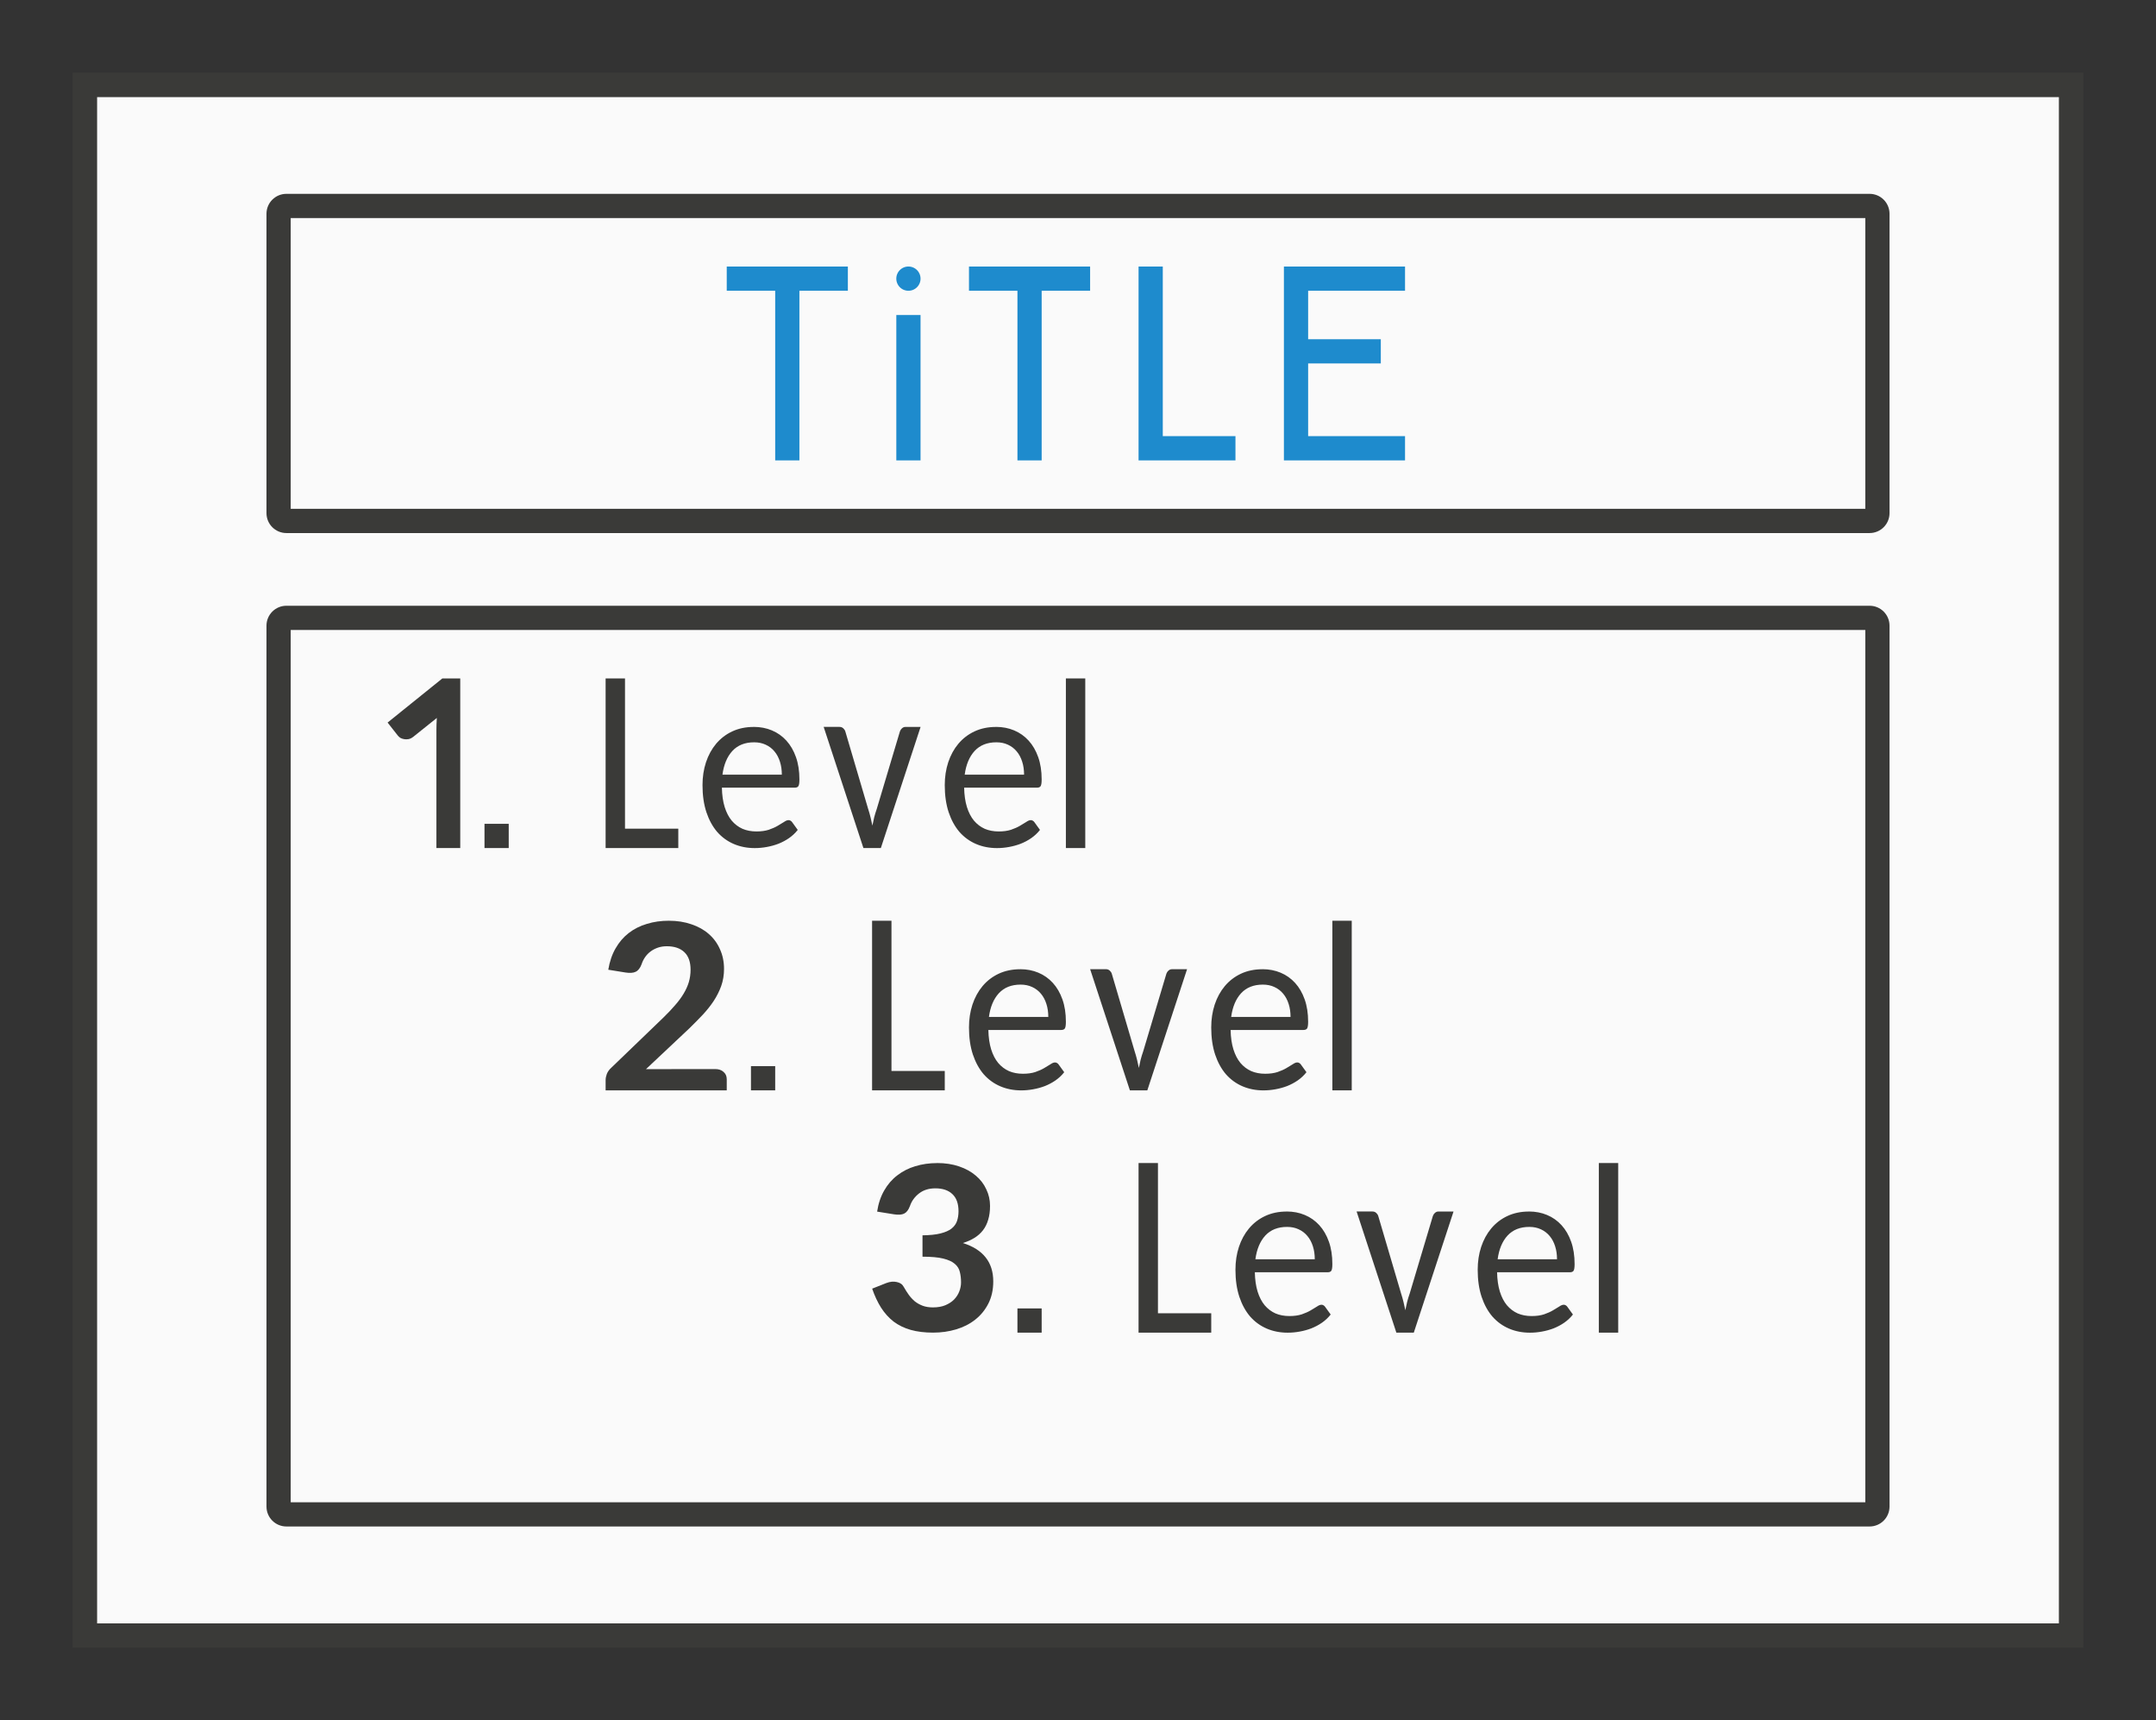 <svg height="71" viewBox="0 0 89 71" width="89" xmlns="http://www.w3.org/2000/svg"><rect x="0" y="0" width="89" height="71" fill="#333333" stroke="none"/><path d="m4 4h81v63h-81z" fill="#fafafa"/><g fill="#3a3a38"><path d="m3 3v65h83v-65zm1 1h81v63h-81z"/><path d="m11.824 8c-.456 0-.824.368-.824.824v12.352c0 .456.368.824.824.824h65.352c.456 0 .824-.368.824-.824v-12.352c0-.456-.368-.824-.824-.824zm.176 1h65v12h-65z"/><path d="m11.824 25c-.456 0-.824.368-.824.824v36.352c0 .456.368.824.824.824h65.352c.456 0 .824-.368.824-.824v-36.352c0-.456-.368-.824-.824-.824zm.176 1h65v36h-65z"/></g><path d="m30 11v1h2v7h1v-7h2v-1zm7.5 0a.5.5 0 0 0 -.5.5.5.5 0 0 0 .5.5.5.5 0 0 0 .5-.5.5.5 0 0 0 -.5-.5zm2.5 0v1h2v7h1v-7h2v-1zm7 0v8h1 3v-1h-3v-7zm6 0v8h1 4v-1h-4v-3h3v-1h-3v-2h4v-1h-4zm-16 2v6h1v-6z" fill="#1e8bcd"/><g fill="#3a3a38"><path d="m18.26 28-2.26 1.821.43.547c.023.028.056.057.097.085.045.025.095.041.152.052.057.011.118.011.182 0 .064-.011.127-.041.191-.09l.98-.784c-.011.175-.017.344-.017.506l-0 4.863.984 0v-7z"/><path d="m25.8 34.2h2.2v.8h-3v-7h.8z"/><path d="m31.115 30q.405 0 .749.144.345.144.598.422.253.278.395.68.143.402.143.924 0 .204-.041.273-.041.065-.152.065h-3.007q.009.457.115.799.106.338.29.561.189.223.446.338.257.109.575.109.294 0 .51-.07.216-.074.368-.164.156-.089.262-.159.106-.074.184-.074.051 0 .087.025.037.02.064.06l.23.318q-.152.194-.359.338-.202.139-.437.233-.234.089-.487.134-.248.045-.492.045-.469 0-.864-.169-.395-.169-.685-.497-.285-.333-.446-.814-.161-.487-.161-1.117 0-.506.143-.943.147-.442.418-.765.276-.328.667-.511.395-.184.887-.184zm.014.636q-.566 0-.897.357-.326.357-.409.978h2.451q0-.293-.078-.536-.078-.248-.225-.422-.147-.179-.363-.278-.211-.099-.478-.099z"/><path d="m36.359 35h-.717l-1.641-5h.654q.09 0 .153.056.063.056.086.128l.943 3.2q.059.179.099.348.041.169.077.343.032-.169.072-.337.045-.174.108-.353l.956-3.2q.027-.077.086-.128.063-.056.14-.056h.627l-1.641 5z"/><path d="m44.8 28v7h-.8v-7z"/><path d="m41.115 30q.405 0 .749.144.345.144.598.422.253.278.395.68.143.402.143.924 0 .204-.041.273-.041.065-.152.065h-3.007q.009.457.115.799.106.338.29.561.189.223.446.338.257.109.575.109.294 0 .51-.07.216-.074.368-.164.156-.089.262-.159.106-.074.184-.074.051 0 .087.025.037.02.064.06l.23.318q-.152.194-.359.338-.202.139-.437.233-.234.089-.487.134-.248.045-.492.045-.469 0-.864-.169-.395-.169-.685-.497-.285-.333-.446-.814-.161-.487-.161-1.117 0-.506.143-.943.147-.442.418-.765.276-.328.667-.511.395-.184.887-.184zm.014.636q-.566 0-.897.357-.326.357-.409.978h2.451q0-.293-.078-.536-.078-.248-.225-.422-.147-.179-.363-.278-.211-.099-.478-.099z"/><path d="m20 34h1v1h-1z"/><g transform="translate(22 20)"><path d="m25.8 34.2h2.2v.8h-3v-7h.8z"/><path d="m31.115 30q.405 0 .749.144.345.144.598.422.253.278.395.68.143.402.143.924 0 .204-.041.273-.041.065-.152.065h-3.007q.009.457.115.799.106.338.29.561.189.223.446.338.257.109.575.109.294 0 .51-.07.216-.074.368-.164.156-.089.262-.159.106-.074.184-.074.051 0 .087.025.037.02.064.06l.23.318q-.152.194-.359.338-.202.139-.437.233-.234.089-.487.134-.248.045-.492.045-.469 0-.864-.169-.395-.169-.685-.497-.285-.333-.446-.814-.161-.487-.161-1.117 0-.506.143-.943.147-.442.418-.765.276-.328.667-.511.395-.184.887-.184zm.014.636q-.566 0-.897.357-.326.357-.409.978h2.451q0-.293-.078-.536-.078-.248-.225-.422-.147-.179-.363-.278-.211-.099-.478-.099z"/><path d="m36.359 35h-.717l-1.641-5h.654q.09 0 .153.056.063.056.086.128l.943 3.2q.059.179.099.348.041.169.077.343.032-.169.072-.337.045-.174.108-.353l.956-3.2q.027-.077.086-.128.063-.056.14-.056h.627l-1.641 5z"/><path d="m44.8 28v7h-.8v-7z"/><path d="m41.115 30q.405 0 .749.144.345.144.598.422.253.278.395.68.143.402.143.924 0 .204-.041.273-.041.065-.152.065h-3.007q.009.457.115.799.106.338.29.561.189.223.446.338.257.109.575.109.294 0 .51-.07.216-.074.368-.164.156-.089.262-.159.106-.074.184-.074.051 0 .087.025.037.02.064.06l.23.318q-.152.194-.359.338-.202.139-.437.233-.234.089-.487.134-.248.045-.492.045-.469 0-.864-.169-.395-.169-.685-.497-.285-.333-.446-.814-.161-.487-.161-1.117 0-.506.143-.943.147-.442.418-.765.276-.328.667-.511.395-.184.887-.184zm.014.636q-.566 0-.897.357-.326.357-.409.978h2.451q0-.293-.078-.536-.078-.248-.225-.422-.147-.179-.363-.278-.211-.099-.478-.099z"/></g><path d="m42 54h1v1h-1z"/><g transform="translate(11 10)"><path d="m25.8 34.2h2.2v.8h-3v-7h.8z"/><path d="m31.115 30q.405 0 .749.144.345.144.598.422.253.278.395.68.143.402.143.924 0 .204-.041.273-.041.065-.152.065h-3.007q.009.457.115.799.106.338.29.561.189.223.446.338.257.109.575.109.294 0 .51-.07.216-.074.368-.164.156-.089.262-.159.106-.074.184-.074.051 0 .087.025.037.02.064.06l.23.318q-.152.194-.359.338-.202.139-.437.233-.234.089-.487.134-.248.045-.492.045-.469 0-.864-.169-.395-.169-.685-.497-.285-.333-.446-.814-.161-.487-.161-1.117 0-.506.143-.943.147-.442.418-.765.276-.328.667-.511.395-.184.887-.184zm.014.636q-.566 0-.897.357-.326.357-.409.978h2.451q0-.293-.078-.536-.078-.248-.225-.422-.147-.179-.363-.278-.211-.099-.478-.099z"/><path d="m36.359 35h-.717l-1.641-5h.654q.09 0 .153.056.063.056.086.128l.943 3.2q.059.179.099.348.041.169.077.343.032-.169.072-.337.045-.174.108-.353l.956-3.2q.027-.077.086-.128.063-.056.14-.056h.627l-1.641 5z"/><path d="m44.8 28v7h-.8v-7z"/><path d="m41.115 30q.405 0 .749.144.345.144.598.422.253.278.395.68.143.402.143.924 0 .204-.041.273-.041.065-.152.065h-3.007q.009.457.115.799.106.338.29.561.189.223.446.338.257.109.575.109.294 0 .51-.07.216-.074.368-.164.156-.089.262-.159.106-.074.184-.074.051 0 .087.025.037.02.064.06l.23.318q-.152.194-.359.338-.202.139-.437.233-.234.089-.487.134-.248.045-.492.045-.469 0-.864-.169-.395-.169-.685-.497-.285-.333-.446-.814-.161-.487-.161-1.117 0-.506.143-.943.147-.442.418-.765.276-.328.667-.511.395-.184.887-.184zm.014.636q-.566 0-.897.357-.326.357-.409.978h2.451q0-.293-.078-.536-.078-.248-.225-.422-.147-.179-.363-.278-.211-.099-.478-.099z"/></g><path d="m31 44h1v1h-1z"/><path d="m27.611 38c.342 0 .651.049.93.146.282.094.522.228.718.401.2.174.354.384.462.631.111.243.167.513.167.808 0 .254-.039.49-.117.709-.078.215-.182.422-.312.62-.13.195-.282.386-.457.573-.174.184-.358.37-.551.558l-1.785 1.679 2.86-.003c.141 0 .254.038.34.115.089.076.134.177.134.302v.461h-5v-.422c0-.08.017-.165.05-.255.037-.094.1-.181.189-.261l2.149-2.069c.182-.177.342-.346.479-.506.141-.16.258-.318.351-.474.097-.16.169-.32.217-.48.048-.163.072-.334.072-.511 0-.32-.085-.561-.256-.724-.171-.163-.412-.245-.724-.245-.134 0-.256.019-.367.057-.111.038-.212.09-.301.156-.089.066-.165.144-.228.235-.063.09-.111.188-.145.292-.059.16-.141.264-.245.313-.1.049-.239.059-.418.031l-.713-.115c.056-.337.156-.631.301-.881.145-.254.325-.464.54-.631.219-.17.47-.297.752-.38.282-.087.585-.13.908-.13z"/><path d="m38.68 48q.508 0 .912.139.409.139.691.382.282.237.431.562.155.32.155.686 0 .325-.077.573-.072.248-.215.433-.144.186-.354.315-.21.129-.475.211 1.254.397 1.254 1.584 0 .521-.204.918-.199.392-.541.66-.337.268-.79.402-.448.134-.945.134-.525 0-.928-.113-.398-.113-.702-.34-.298-.232-.519-.573-.215-.34-.37-.789l.586-.232q.232-.088.431-.041.204.041.287.201.099.175.21.33.11.15.249.268.144.113.326.181.182.067.42.067.293 0 .508-.088.221-.093.365-.237.144-.15.215-.335.072-.186.072-.371 0-.237-.05-.433-.044-.196-.21-.335-.16-.139-.475-.217-.315-.077-.856-.077v-.882q.453-.005.74-.077.293-.072.459-.201.166-.134.227-.315.061-.181.061-.402 0-.469-.254-.707-.249-.237-.702-.237-.403 0-.674.211-.271.211-.376.521-.088.237-.238.31-.144.072-.414.031l-.702-.113q.077-.5.293-.872.215-.377.541-.624.326-.253.74-.377.42-.129.901-.129z"/></g></svg>